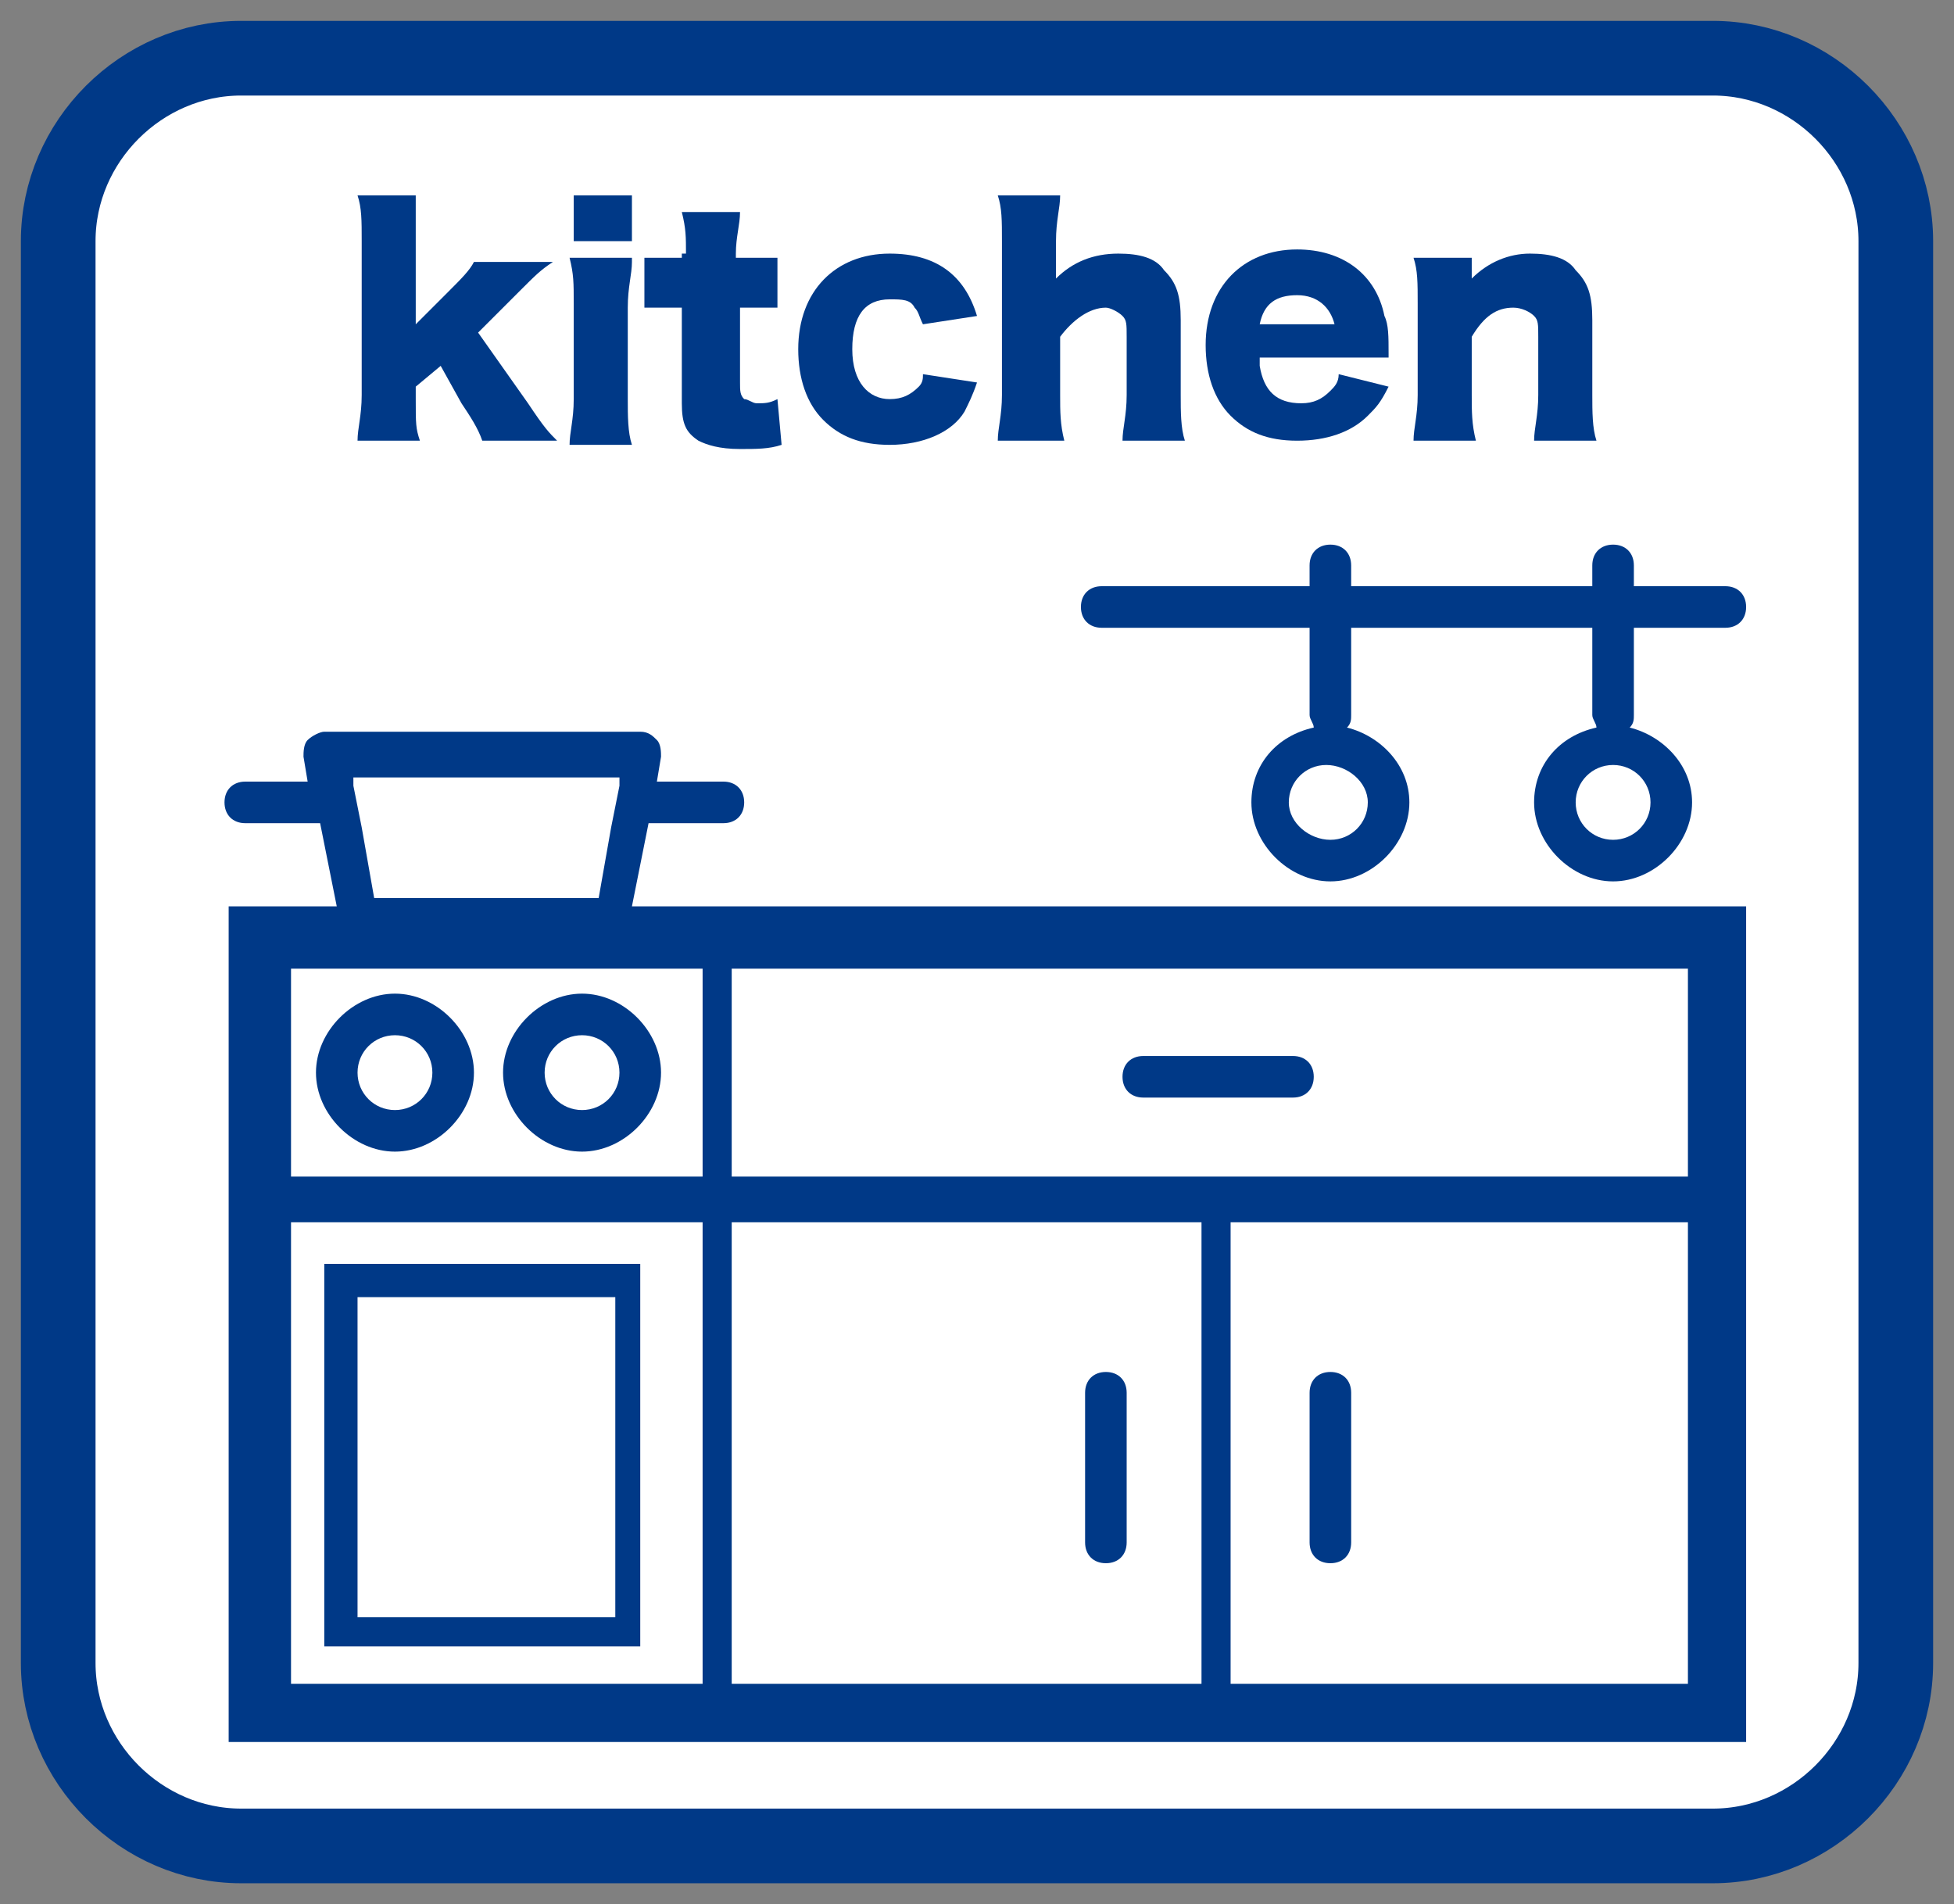 <?xml version="1.0" encoding="utf-8"?>
<!-- Generator: Adobe Illustrator 28.1.0, SVG Export Plug-In . SVG Version: 6.00 Build 0)  -->
<svg version="1.1" id="レイヤー_1" xmlns="http://www.w3.org/2000/svg" xmlns:xlink="http://www.w3.org/1999/xlink" x="0px"
	 y="0px" viewBox="0 0 47 45.8" style="enable-background:new 0 0 47 45.8;" xml:space="preserve">
<rect x="0" y="0" width="47" height="45.8" fill="#808080" stroke="none"/>
<style type="text/css">
	.st0{fill:#FFFFFF;}
	.st1{fill:none;stroke:#003987;stroke-width:1.796;stroke-miterlimit:10;}
	.st2{fill:#003987;}
</style>
<path class="st0" d="M1.4,5.8c0-2.4,2-4.4,4.4-4.4h35.4c2.4,0,4.4,2,4.4,4.4V40c0,2.4-2,4.4-4.4,4.4H5.8c-2.4,0-4.4-2-4.4-4.4
	L1.4,5.8L1.4,5.8z"/>
<path class="st1" d="M1.4,5.8c0-2.4,2-4.4,4.4-4.4h35.4c2.4,0,4.4,2,4.4,4.4V40c0,2.4-2,4.4-4.4,4.4H5.8c-2.4,0-4.4-2-4.4-4.4
	L1.4,5.8L1.4,5.8z"/>
<path class="st2" d="M15.2,21.8l0.4-2h1.8c0.3,0,0.5-0.2,0.5-0.5c0-0.3-0.2-0.5-0.5-0.5h-1.6l0.1-0.6c0-0.1,0-0.3-0.1-0.4
	c-0.1-0.1-0.2-0.2-0.4-0.2H7.8c-0.1,0-0.3,0.1-0.4,0.2c-0.1,0.1-0.1,0.3-0.1,0.4l0.1,0.6H5.9c-0.3,0-0.5,0.2-0.5,0.5
	c0,0.3,0.2,0.5,0.5,0.5h1.8l0.4,2H5.5v20.1H42V21.8H15.2z M14.9,18.7l0,0.2l-0.2,1l-0.3,1.7H9l-0.3-1.7l-0.2-1l0-0.2H14.9z
	 M40.6,28.3h-23v-5h23V28.3z M7,23.3h9.9v5H7V23.3z M7,29.4h9.9v11.1H7V29.4z M17.6,29.4h11.3v11.1H17.6V29.4z M40.6,40.5h-11V29.4
	h11V40.5z"/>
<path class="st2" d="M7.8,39.6h7.6v-9.2H7.8V39.6z M8.6,31.2h6.2v7.7H8.6V31.2z"/>
<path class="st2" d="M9.5,23.9c-1,0-1.9,0.9-1.9,1.9c0,1,0.9,1.9,1.9,1.9s1.9-0.9,1.9-1.9C11.4,24.8,10.5,23.9,9.5,23.9 M9.5,26.7
	c-0.5,0-0.9-0.4-0.9-0.9c0-0.5,0.4-0.9,0.9-0.9c0.5,0,0.9,0.4,0.9,0.9C10.4,26.3,10,26.7,9.5,26.7"/>
<path class="st2" d="M14,23.9c-1,0-1.9,0.9-1.9,1.9c0,1,0.9,1.9,1.9,1.9s1.9-0.9,1.9-1.9C15.9,24.8,15,23.9,14,23.9 M14,26.7
	c-0.5,0-0.9-0.4-0.9-0.9c0-0.5,0.4-0.9,0.9-0.9s0.9,0.4,0.9,0.9C14.9,26.3,14.5,26.7,14,26.7"/>
<path class="st2" d="M26.6,33c-0.3,0-0.5,0.2-0.5,0.5v3.6c0,0.3,0.2,0.5,0.5,0.5c0.3,0,0.5-0.2,0.5-0.5v-3.6
	C27.1,33.2,26.9,33,26.6,33"/>
<path class="st2" d="M32,37.6c0.3,0,0.5-0.2,0.5-0.5v-3.6c0-0.3-0.2-0.5-0.5-0.5s-0.5,0.2-0.5,0.5v3.6C31.5,37.4,31.7,37.6,32,37.6"
	/>
<path class="st2" d="M27.5,26.4h3.6c0.3,0,0.5-0.2,0.5-0.5s-0.2-0.5-0.5-0.5h-3.6c-0.3,0-0.5,0.2-0.5,0.5S27.2,26.4,27.5,26.4"/>
<path class="st2" d="M26.5,15.1h5v2.1c0,0.1,0.1,0.2,0.1,0.3c-0.9,0.2-1.5,0.9-1.5,1.8c0,1,0.9,1.9,1.9,1.9c1,0,1.9-0.9,1.9-1.9
	c0-0.9-0.7-1.6-1.5-1.8c0.1-0.1,0.1-0.2,0.1-0.3v-2.1h5.8v2.1c0,0.1,0.1,0.2,0.1,0.3c-0.9,0.2-1.5,0.9-1.5,1.8c0,1,0.9,1.9,1.9,1.9
	c1,0,1.9-0.9,1.9-1.9c0-0.9-0.7-1.6-1.5-1.8c0.1-0.1,0.1-0.2,0.1-0.3v-2.1h2.2c0.3,0,0.5-0.2,0.5-0.5c0-0.3-0.2-0.5-0.5-0.5h-2.2
	v-0.5c0-0.3-0.2-0.5-0.5-0.5c-0.3,0-0.5,0.2-0.5,0.5v0.5h-5.8v-0.5c0-0.3-0.2-0.5-0.5-0.5c-0.3,0-0.5,0.2-0.5,0.5v0.5h-5
	c-0.3,0-0.5,0.2-0.5,0.5S26.2,15.1,26.5,15.1 M32.9,19.3c0,0.5-0.4,0.9-0.9,0.9S31,19.8,31,19.3c0-0.5,0.4-0.9,0.9-0.9
	S32.9,18.8,32.9,19.3 M39.7,19.3c0,0.5-0.4,0.9-0.9,0.9c-0.5,0-0.9-0.4-0.9-0.9c0-0.5,0.4-0.9,0.9-0.9
	C39.3,18.4,39.7,18.8,39.7,19.3"/>
<g>
	<path class="st2" d="M10,4.7C10,5,10,5.3,10,5.8v2L10.8,7c0.3-0.3,0.5-0.5,0.6-0.7h1.9C13,6.5,12.9,6.6,12.5,7l-1,1l1.2,1.7
		c0.4,0.6,0.5,0.7,0.7,0.9h-1.8c-0.1-0.3-0.3-0.6-0.5-0.9l-0.5-0.9L10,9.3v0.3c0,0.6,0,0.7,0.1,1H8.6c0-0.3,0.1-0.6,0.1-1.1V5.8
		c0-0.5,0-0.8-0.1-1.1H10z"/>
	<path class="st2" d="M15.2,6.3c0,0.3-0.1,0.6-0.1,1.1v2.2c0,0.4,0,0.8,0.1,1.1h-1.5c0-0.3,0.1-0.6,0.1-1.1V7.3c0-0.5,0-0.7-0.1-1.1
		H15.2z M15.2,4.7v1.1h-1.4V4.7H15.2z"/>
	<path class="st2" d="M16.5,6.1c0-0.4,0-0.6-0.1-1h1.4c0,0.3-0.1,0.6-0.1,1v0.1h0.3c0.3,0,0.5,0,0.7,0v1.2c-0.2,0-0.4,0-0.6,0h-0.3
		v1.8c0,0.2,0,0.3,0.1,0.4c0.1,0,0.2,0.1,0.3,0.1c0.2,0,0.3,0,0.5-0.1l0.1,1.1c-0.3,0.1-0.6,0.1-1,0.1c-0.5,0-0.8-0.1-1-0.2
		c-0.3-0.2-0.4-0.4-0.4-0.9V7.4h-0.3c-0.2,0-0.4,0-0.6,0V6.2c0.2,0,0.4,0,0.6,0h0.3V6.1z"/>
	<path class="st2" d="M22.2,7.8c-0.1-0.2-0.1-0.3-0.2-0.4c-0.1-0.2-0.3-0.2-0.6-0.2c-0.6,0-0.9,0.4-0.9,1.2c0,0.8,0.4,1.2,0.9,1.2
		c0.3,0,0.5-0.1,0.7-0.3c0.1-0.1,0.1-0.2,0.1-0.3l1.3,0.2c-0.1,0.3-0.2,0.5-0.3,0.7c-0.3,0.5-1,0.8-1.8,0.8c-0.7,0-1.2-0.2-1.6-0.6
		c-0.4-0.4-0.6-1-0.6-1.7c0-1.4,0.9-2.3,2.2-2.3c1.1,0,1.8,0.5,2.1,1.5L22.2,7.8z"/>
	<path class="st2" d="M24,10.6c0-0.3,0.1-0.6,0.1-1.1V5.8c0-0.5,0-0.8-0.1-1.1h1.5c0,0.3-0.1,0.6-0.1,1.1v0.7c0,0.1,0,0.2,0,0.2
		c0.4-0.4,0.9-0.6,1.5-0.6c0.5,0,0.9,0.1,1.1,0.4c0.3,0.3,0.4,0.6,0.4,1.2v1.8c0,0.4,0,0.8,0.1,1.1H27c0-0.3,0.1-0.6,0.1-1.1V8.1
		c0-0.3,0-0.4-0.1-0.5c-0.1-0.1-0.3-0.2-0.4-0.2c-0.4,0-0.8,0.3-1.1,0.7v1.4c0,0.4,0,0.7,0.1,1.1H24z"/>
	<path class="st2" d="M30.3,8.8c0.1,0.6,0.4,0.9,1,0.9c0.3,0,0.5-0.1,0.7-0.3c0.1-0.1,0.2-0.2,0.2-0.4l1.2,0.3
		c-0.2,0.4-0.3,0.5-0.5,0.7c-0.4,0.4-1,0.6-1.7,0.6c-0.7,0-1.2-0.2-1.6-0.6c-0.4-0.4-0.6-1-0.6-1.7c0-1.4,0.9-2.3,2.2-2.3
		c1.1,0,1.9,0.6,2.1,1.6c0.1,0.2,0.1,0.5,0.1,0.9c0,0,0,0.1,0,0.1H30.3z M32.1,7.8c-0.1-0.4-0.4-0.7-0.9-0.7c-0.5,0-0.8,0.2-0.9,0.7
		H32.1z"/>
	<path class="st2" d="M34,10.6c0-0.3,0.1-0.6,0.1-1.1V7.3c0-0.5,0-0.8-0.1-1.1h1.4v0.3c0,0,0,0.1,0,0.2c0.4-0.4,0.9-0.6,1.4-0.6
		c0.5,0,0.9,0.1,1.1,0.4c0.3,0.3,0.4,0.6,0.4,1.2v1.8c0,0.4,0,0.8,0.1,1.1h-1.5c0-0.3,0.1-0.6,0.1-1.1V8.1c0-0.3,0-0.4-0.1-0.5
		c-0.1-0.1-0.3-0.2-0.5-0.2c-0.4,0-0.7,0.2-1,0.7v1.4c0,0.4,0,0.7,0.1,1.1H34z"/>
</g>
</svg>

